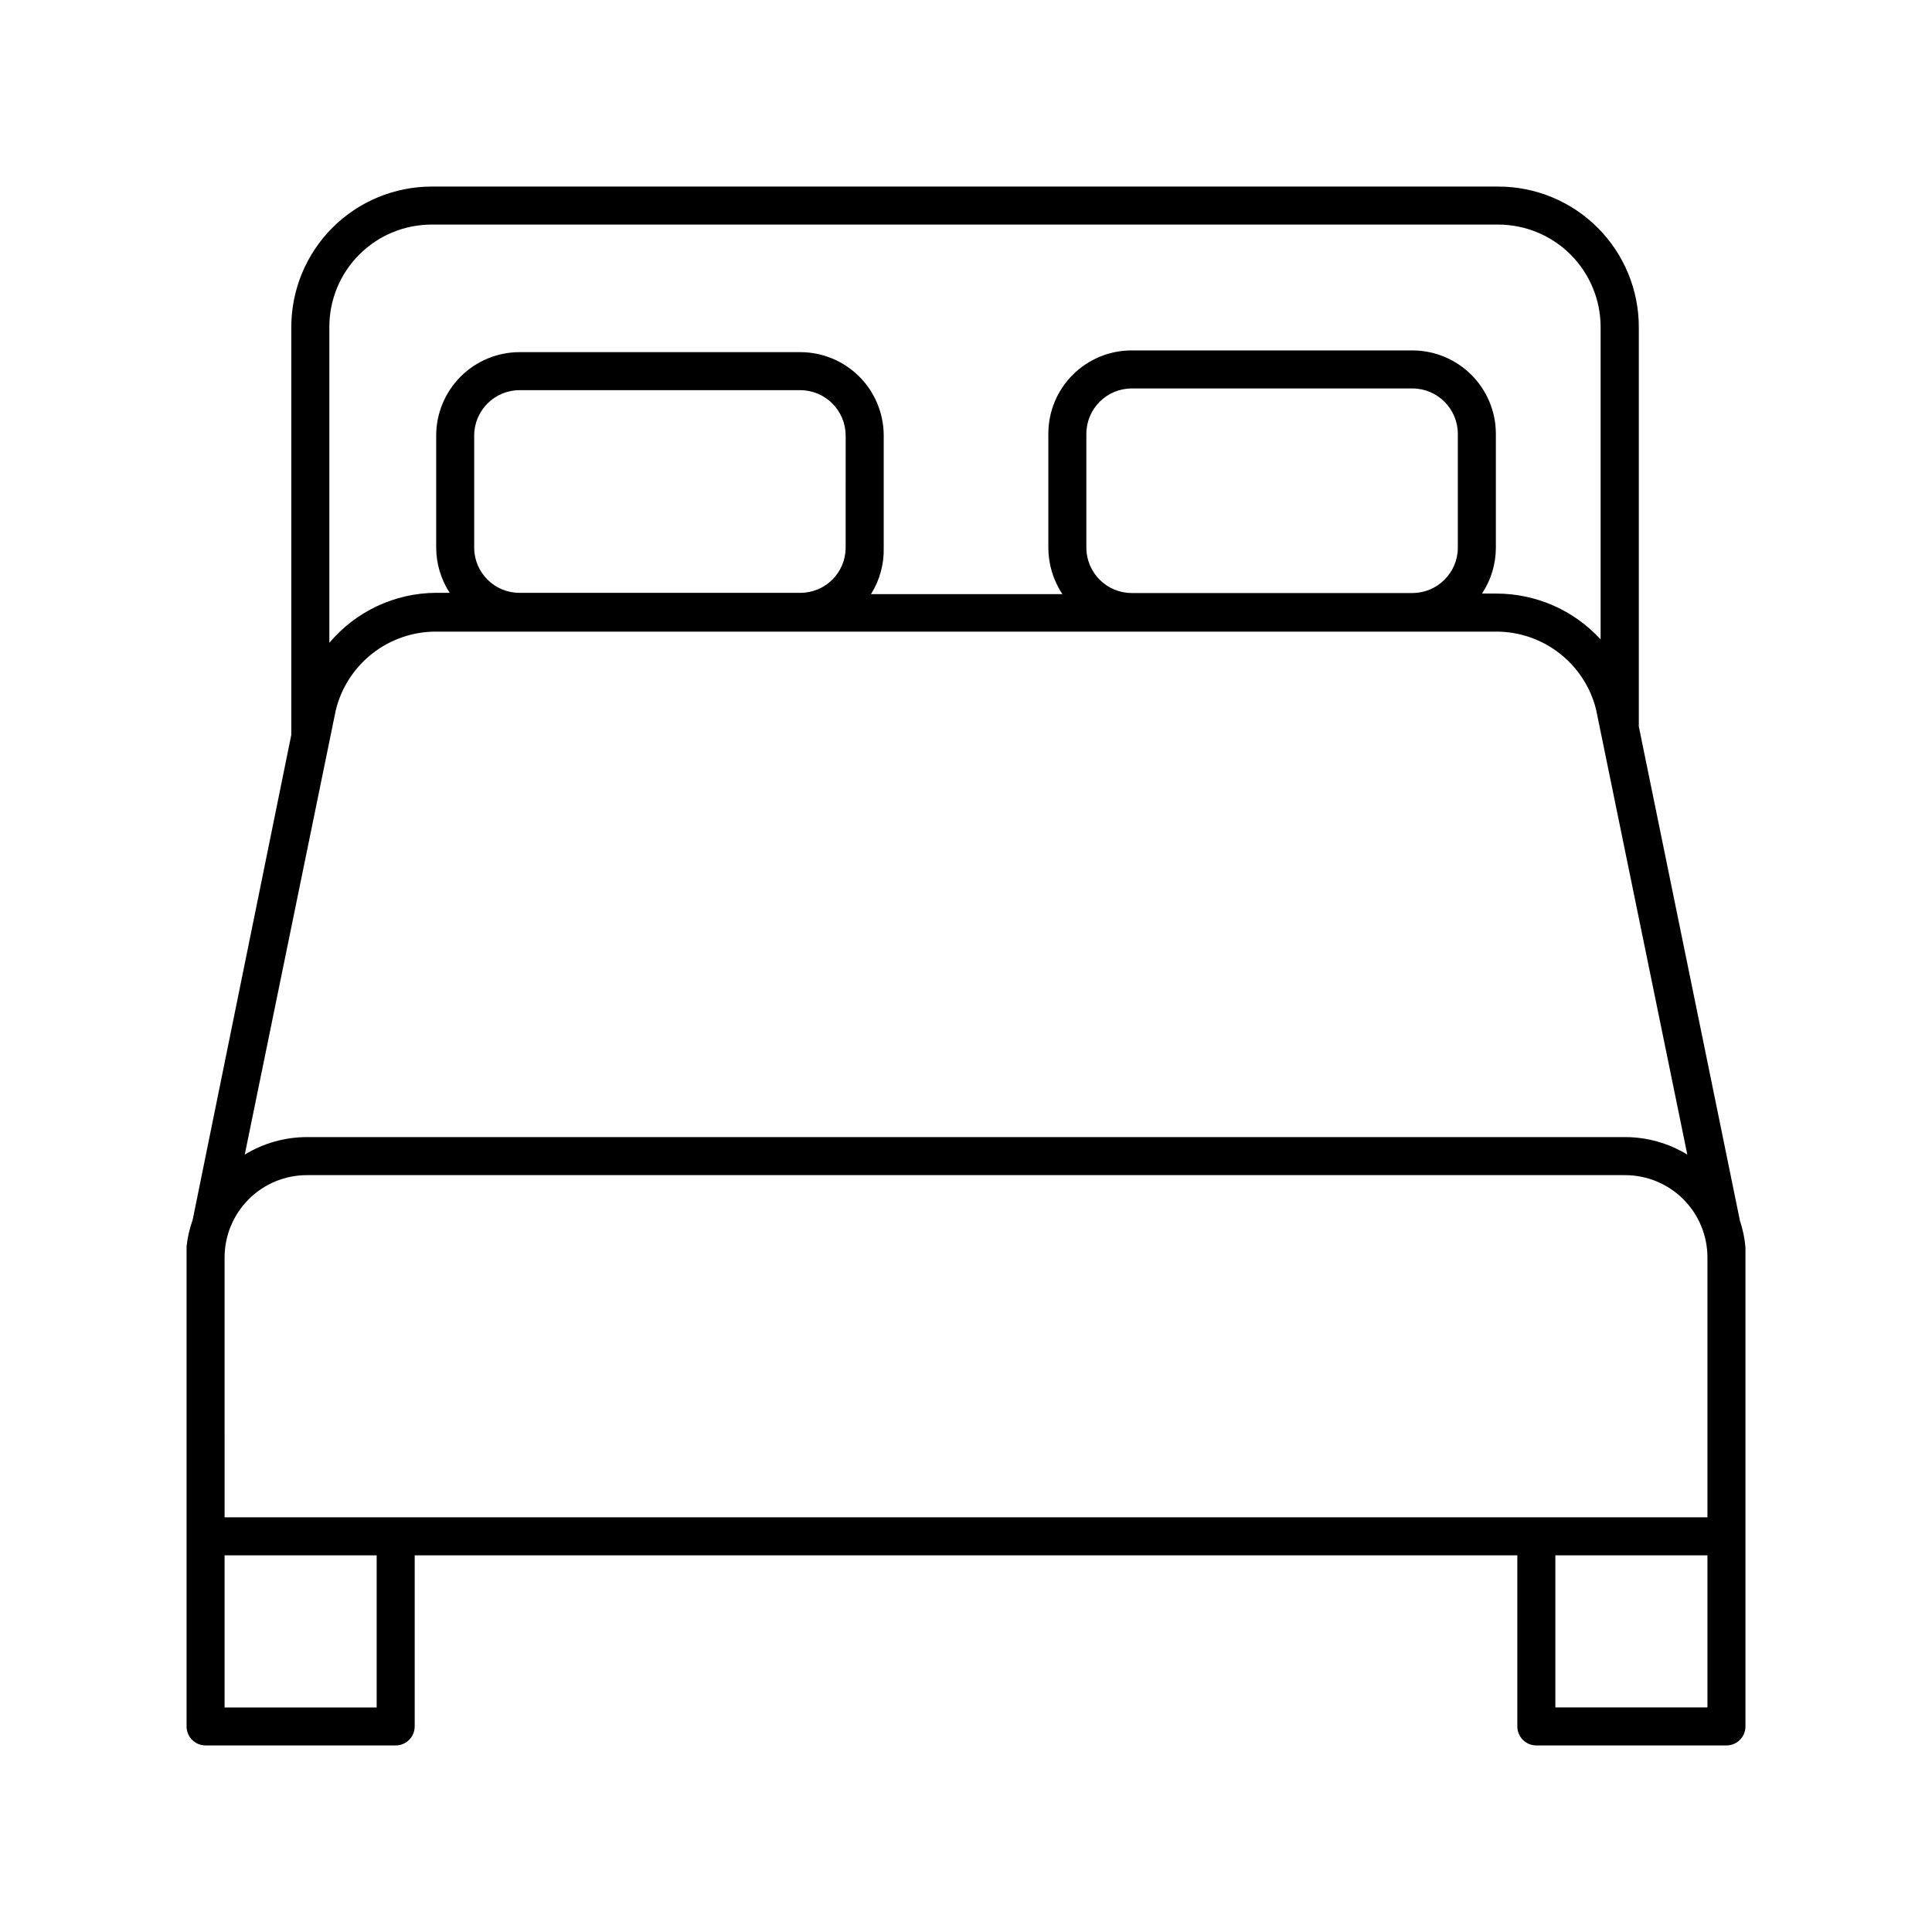 <?xml version="1.0" encoding="UTF-8"?>
<!-- Uploaded to: ICON Repo, www.svgrepo.com, Generator: ICON Repo Mixer Tools -->
<svg fill="#000000" width="800px" height="800px" version="1.1" viewBox="144 144 512 512" xmlns="http://www.w3.org/2000/svg">
 <path d="m198.48 606.56h50.379c1.336 0 2.617-0.527 3.562-1.473 0.945-0.945 1.477-2.227 1.477-3.562v-45.344h292.21v45.344c0 1.336 0.531 2.617 1.477 3.562 0.945 0.945 2.227 1.473 3.562 1.473h50.383c1.336 0 2.617-0.527 3.562-1.473 0.945-0.945 1.473-2.227 1.473-3.562v-124.34-2.215-0.402-0.004c-0.203-2.402-0.691-4.769-1.461-7.055l-26.801-130.99v-105.8 0.004c0.012-9.883-3.902-19.367-10.887-26.359s-16.461-10.922-26.344-10.922h-282.69c-9.859 0.012-19.309 3.934-26.277 10.902-6.969 6.973-10.891 16.422-10.906 26.277v107.31c-0.023 0.27-0.023 0.539 0 0.805l-26.148 128.57c-0.816 2.277-1.355 4.644-1.609 7.051v0.402 2.215 124.55c0 1.336 0.531 2.617 1.477 3.562 0.941 0.945 2.223 1.473 3.562 1.473zm398.01-10.078-40.305 0.004v-40.305h40.305zm-365.21-365.86c0-7.188 2.856-14.082 7.938-19.164 5.082-5.086 11.977-7.941 19.168-7.941h282.69c7.184 0.016 14.07 2.875 19.148 7.953 5.082 5.082 7.941 11.969 7.957 19.152v82.828c-7.094-7.742-17.113-12.145-27.609-12.145h-3.832c2.398-3.594 3.676-7.82 3.68-12.141v-30.227c-0.012-5.852-2.344-11.457-6.477-15.59-4.137-4.137-9.742-6.465-15.59-6.481h-74.465c-5.852 0-11.465 2.328-15.602 6.465-4.141 4.137-6.465 9.75-6.465 15.605v30.227c0.008 4.375 1.305 8.652 3.731 12.293h-50.734c2.312-3.676 3.488-7.953 3.375-12.293v-29.773c-0.012-5.852-2.344-11.453-6.477-15.59-4.137-4.137-9.742-6.465-15.59-6.477h-74.465c-5.848 0.012-11.453 2.34-15.586 6.477-4.137 4.137-6.465 9.738-6.481 15.59v29.773c0.02 4.242 1.262 8.387 3.578 11.941h-3.629c-10.906 0.062-21.238 4.906-28.262 13.25zm299.06 28.316v30.227c-0.031 6.609-5.383 11.965-11.992 11.992h-74.465c-6.609-0.027-11.961-5.383-11.988-11.992v-30.227c0.027-6.613 5.379-11.965 11.988-11.992h74.465c6.609 0.027 11.961 5.379 11.992 11.992zm-162.23 0.301-0.004 29.926c-0.027 6.602-5.387 11.941-11.988 11.941h-74.465c-6.602 0-11.961-5.34-11.988-11.941v-29.773c0.027-6.613 5.379-11.965 11.988-11.992h74.465c6.609 0.027 11.961 5.379 11.988 11.992zm-135.12 72.953c1.457-5.941 4.867-11.223 9.68-14.996 4.812-3.773 10.754-5.82 16.871-5.812h280.93c6.082-0.016 11.996 2.004 16.797 5.738 4.805 3.734 8.219 8.969 9.703 14.867l24.184 117.99c-4.949-3.019-10.629-4.625-16.426-4.637h-349.44c-5.797 0.012-11.477 1.617-16.426 4.637zm-29.473 145c0.016-5.769 2.312-11.297 6.391-15.375 4.078-4.082 9.605-6.379 15.375-6.391h349.44c5.769 0.012 11.297 2.309 15.375 6.391 4.078 4.078 6.379 9.605 6.391 15.375v68.918h-392.97zm0 78.996h40.305v40.305h-40.305z"/>
</svg>